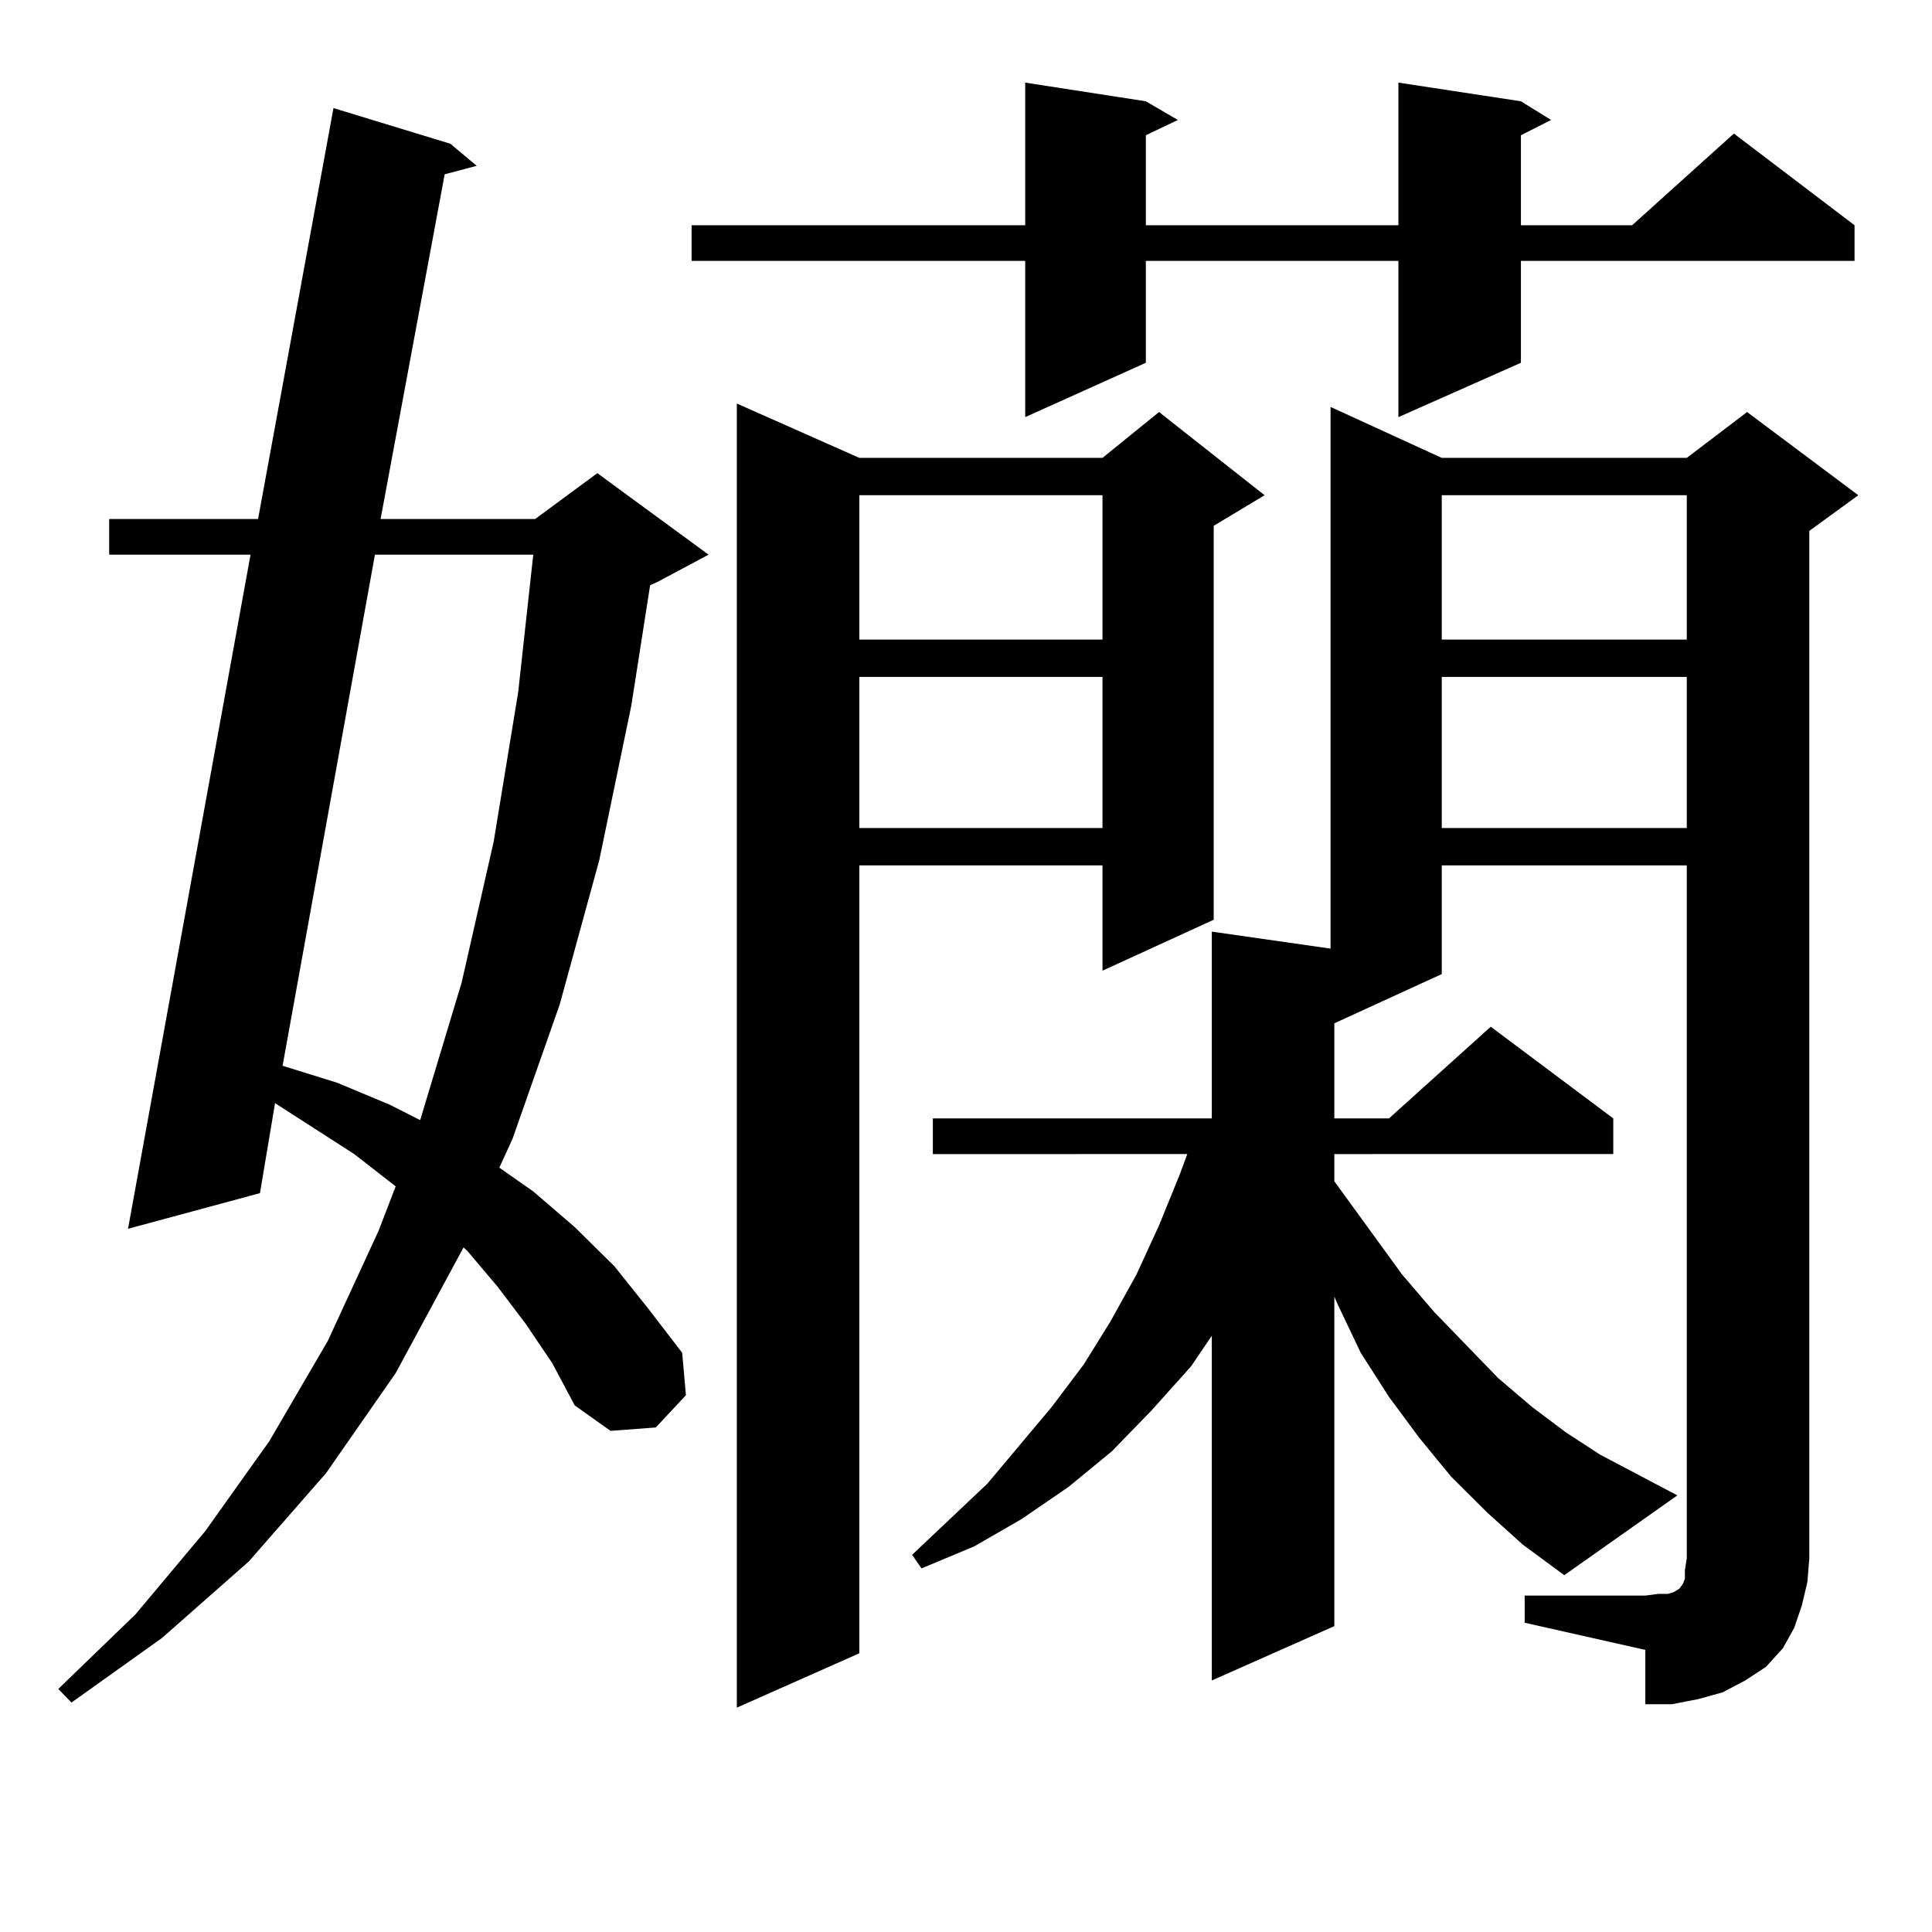 <?xml version="1.0" encoding="utf-8"?>
<!-- Generator: Adobe Illustrator 16.0.0, SVG Export Plug-In . SVG Version: 6.00 Build 0)  -->
<!DOCTYPE svg PUBLIC "-//W3C//DTD SVG 1.1//EN" "http://www.w3.org/Graphics/SVG/1.1/DTD/svg11.dtd">
<svg version="1.1" id="图层_1" xmlns="http://www.w3.org/2000/svg" xmlns:xlink="http://www.w3.org/1999/xlink" x="0px" y="0px"
	 width="1000px" height="1000px" viewBox="0 0 1000 1000" enable-background="new 0 0 1000 1000" xml:space="preserve">
<path d="M272.115,685.238l-14.634-19.336l-15.609-18.457l-1.951-1.758L204.8,710.726l-36.097,51.855l-39.999,45.703l-44.877,39.551
	l-46.828,33.398l-6.829-7.031l39.999-38.672l36.097-43.066l33.17-46.582l30.243-51.855l26.341-57.129l8.78-22.852l-21.463-16.699
	l-40.975-26.367l-7.805,46.582l-68.291,18.457l63.413-348.926H56.511v-18.457h77.071l39.023-212.695l60.486,18.457l13.658,11.426
	l-16.585,4.395l-33.17,178.418h79.998l32.194-23.73l57.56,42.188l-26.341,14.063l-3.902,1.758l-9.756,62.402l-16.585,79.98
	l-20.487,74.707l-24.39,69.434l-6.829,14.941l17.561,12.305l21.463,18.457l20.487,20.215l17.561,21.973l17.561,22.852l1.951,21.973
	l-15.609,16.699l-23.414,1.758l-18.536-13.184l-11.707-21.973L272.115,685.238z M194.068,287.094l-47.804,264.551l28.292,8.789
	l27.316,11.426l15.609,7.91l21.463-71.191l16.585-72.949l12.683-77.344l7.805-71.191H194.068z M787.225,52.426l15.609,9.668
	l-15.609,7.91v46.582h57.56l52.682-47.461l62.438,47.461v18.457H787.225v52.734l-63.413,28.125v-80.859H593.083v52.734
	l-62.438,28.125v-80.859H357.967v-18.457h172.679V42.758l62.438,9.668l16.585,9.668l-16.585,7.91v46.582h130.729V42.758
	L787.225,52.426z M444.794,236.996h125.851l29.268-23.73l54.633,43.066l-26.341,15.82v203.906l-57.56,26.367v-54.492H444.794
	v407.813l-63.413,28.125v-675L444.794,236.996z M444.794,256.332v74.707h125.851v-74.707H444.794z M444.794,350.375v78.223h125.851
	v-78.223H444.794z M789.176,825.863h62.438l6.829-0.879h4.878l2.927-0.879l2.927-1.758l1.951-2.637l0.976-2.637v-4.395l0.976-6.152
	V447.933H746.25v56.25l-55.608,25.488v49.219h28.292l52.682-47.461l63.413,47.461v18.457H690.642v14.063l35.121,48.34l16.585,19.336
	l33.17,34.277l17.561,14.941l17.561,13.184l17.561,11.426l39.999,21.094l-58.535,41.309l-21.463-15.82l-18.536-16.699
	l-18.536-18.457l-16.585-20.215l-15.609-21.094L704.3,700.179l-11.707-24.609l-1.951-4.395v170.508l-63.413,28.125V691.39
	l-10.731,15.82l-20.487,22.852l-20.487,21.094l-22.438,18.457l-24.39,16.699l-24.39,14.063l-27.316,11.426l-4.878-7.031
	l39.023-36.914l33.17-39.551l16.585-21.973l13.658-21.973l13.658-24.609l11.707-25.488l10.731-26.367l3.902-10.547H482.842V578.89
	h144.387v-96.68L688.69,491V210.629l57.56,26.367h126.826l31.219-23.73l57.56,43.066l-25.365,18.457v531.738l-0.976,12.305
	l-2.927,12.305l-3.902,11.426l-5.854,10.547l-8.78,9.668l-10.731,7.031l-11.707,6.152l-12.683,3.516l-13.658,2.637h-13.658v-28.125
	l-62.438-14.063V825.863z M746.25,256.332v74.707h126.826v-74.707H746.25z M746.25,350.375v78.223h126.826v-78.223H746.25z"/>
</svg>
